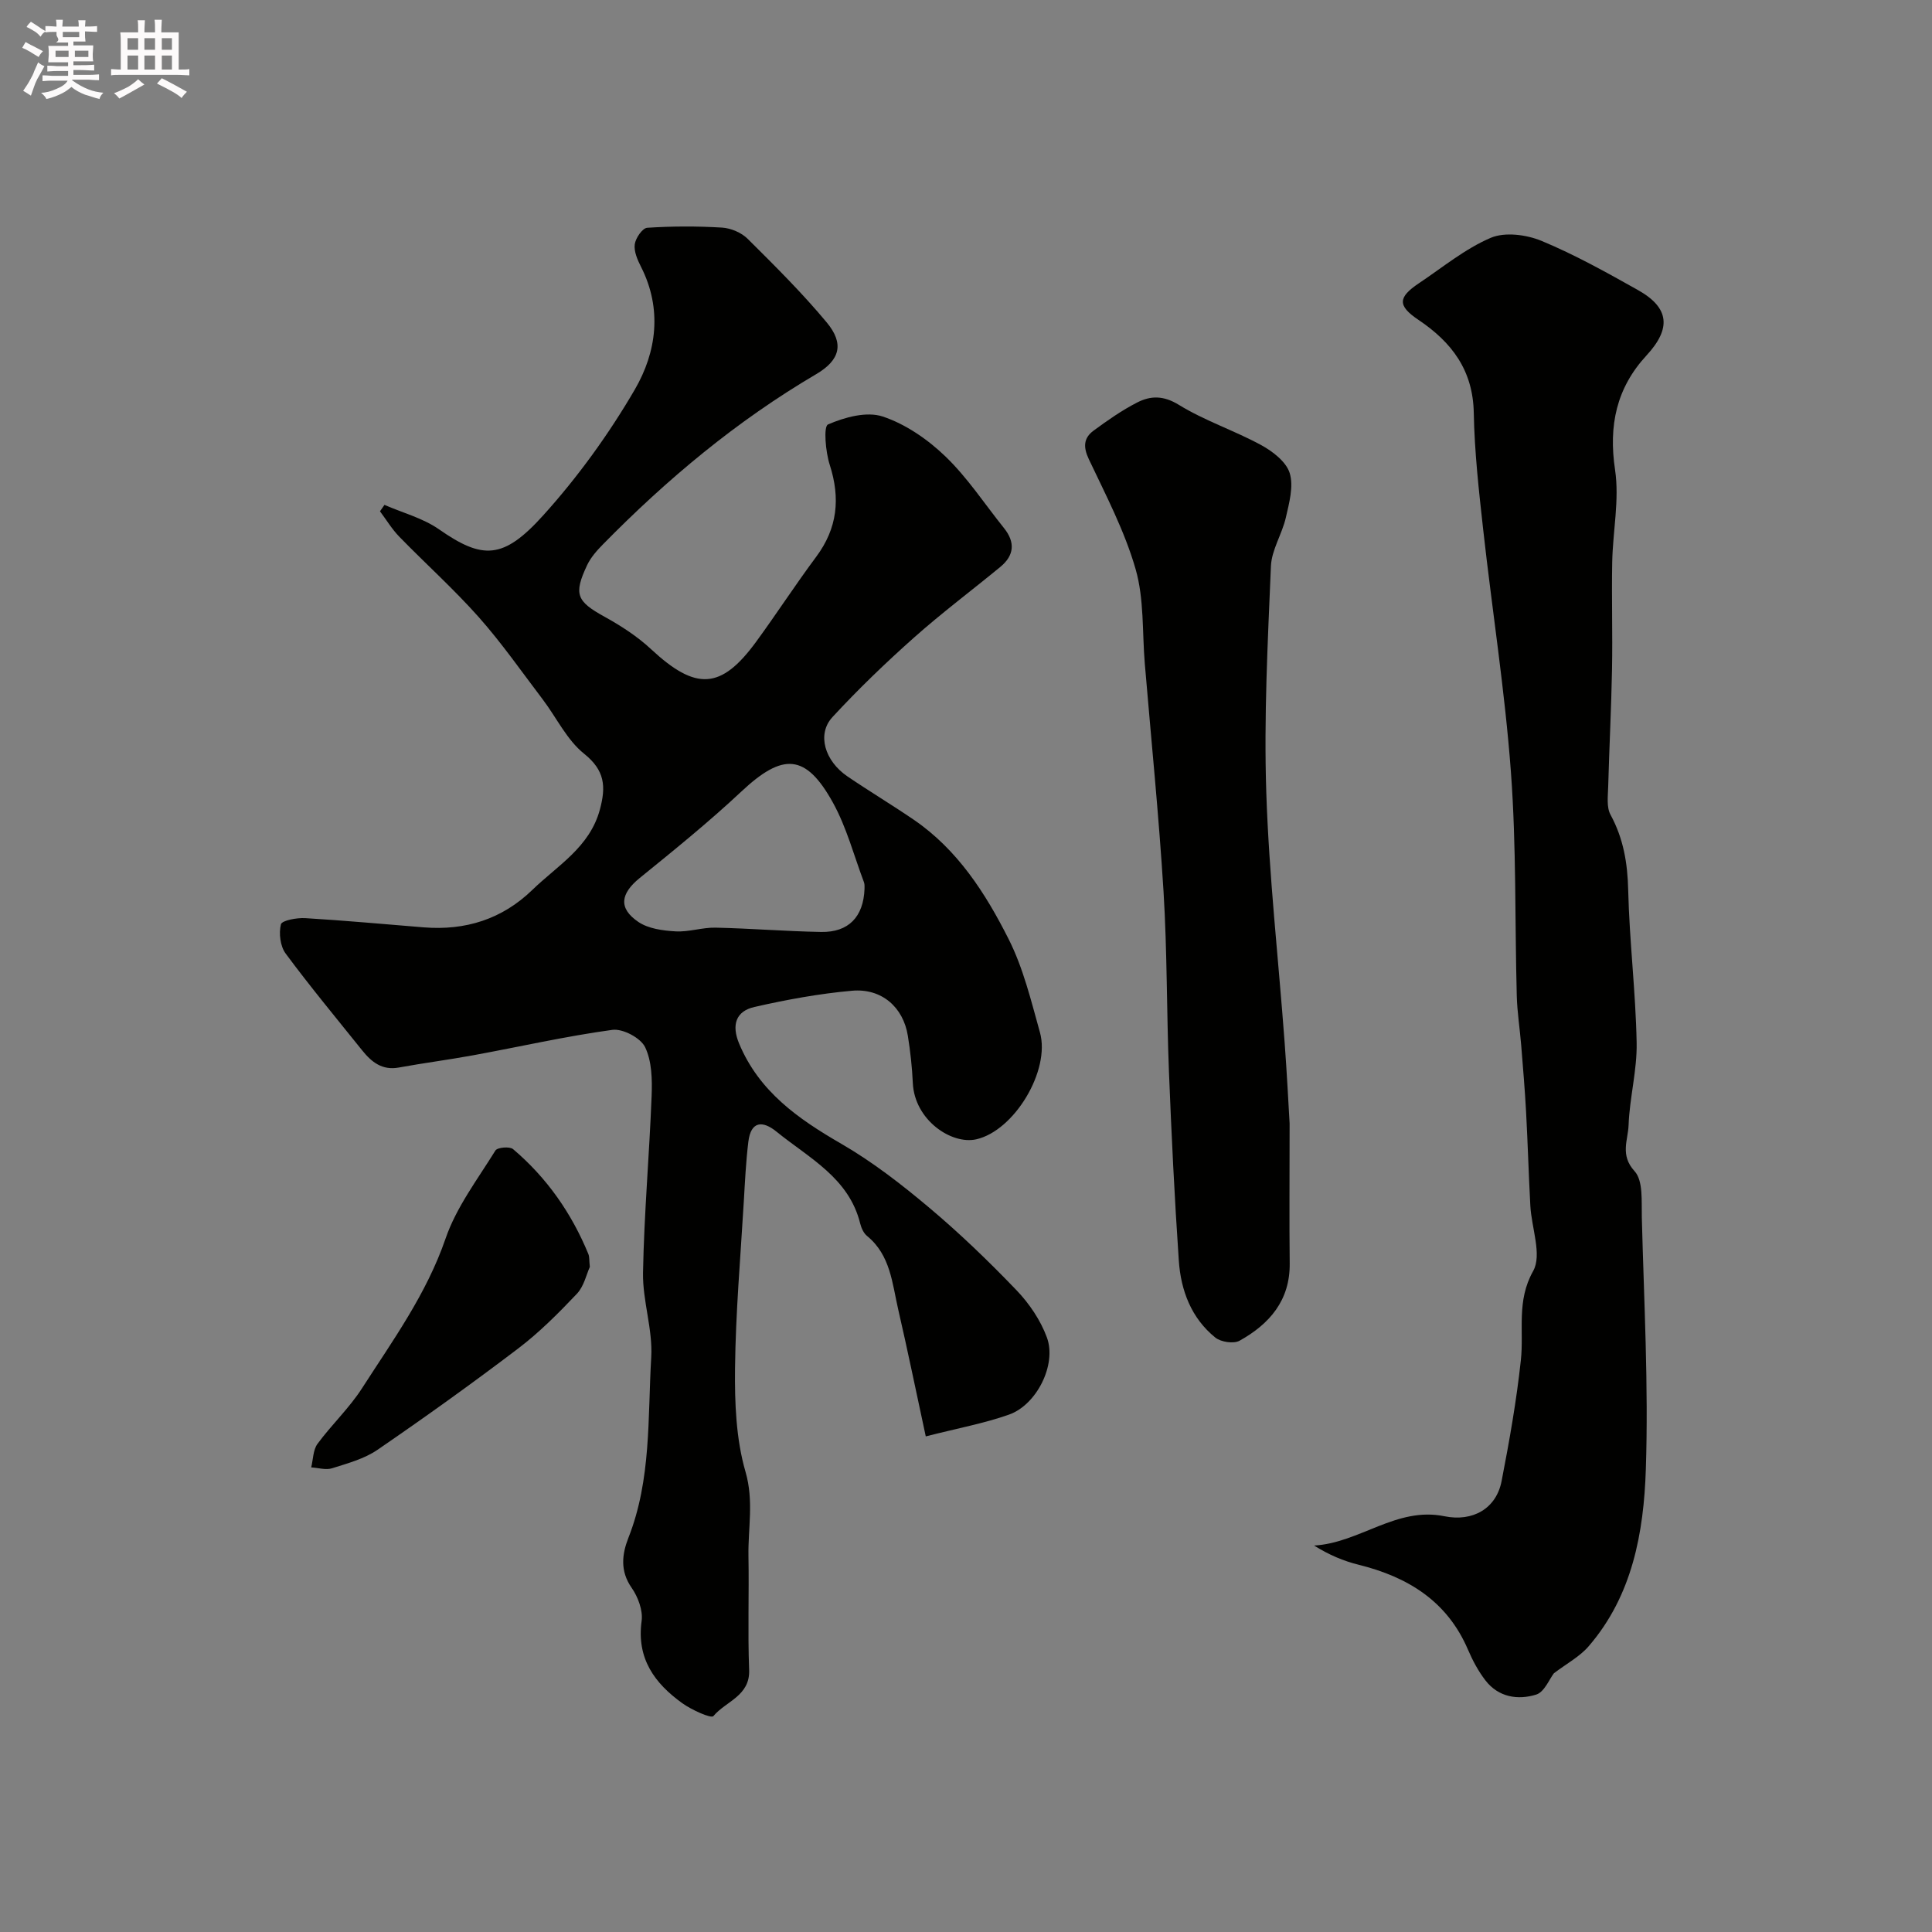 <svg enable-background="new 0 0 400 400" viewBox="0 0 400 400" xmlns="http://www.w3.org/2000/svg"><rect x="0" y="0" width="400" height="400" fill="#808080" stroke="none"/><path d="m6.8 9.5c.6.3 1.3.7 2.1 1.1-.4.4-.7.8-.9 1.2-.7-.4-1.3-.8-1.8-1.1s-1.1-.6-1.6-.8c.2-.4.5-.8.7-1.2.4.2.8.5 1.5.8zm.9 6.9c-.3.6-.5 1.1-.7 1.7s-.4 1.1-.6 1.7c-.6-.4-1.1-.7-1.6-1 .7-1 1.2-1.8 1.5-2.4.3-.5.6-1.1.8-1.7.3-.6.5-1.2.8-1.8.3.3.8.6 1.3.8-.7 1.3-1.2 2.2-1.5 2.7zm.1-11c.4.3 1 .7 1.7 1.1-.5.2-.8.6-1.1 1.1-.5-.6-1-1-1.4-1.2s-.9-.6-1.5-.8c.2-.4.5-.7.9-1.1.5.3.9.6 1.4.9zm10.5 13.1c1 .4 2 .6 3.1.7-.4.4-.7.8-.8 1.3-.9-.2-1.9-.6-3-.9-1-.4-2-.9-2.8-1.6-.5.4-1.1.9-1.9 1.3s-1.9.9-3.3 1.2c-.1-.3-.5-.8-1.1-1.3 1 0 2.1-.3 3.2-.8 1.2-.5 1.9-1 2.3-1.7h-3.2c-.4 0-1 0-2 .1v-1.2c1 0 1.7.1 2 .1h3.3v-1h-2.3c-.2 0-.9 0-2 .1v-1.2c1.2 0 1.9.1 2 .1h2.3v-.8h-4.1c0-.7.1-1.2.1-1.6 0-.5 0-1.1-.1-1.8h4.1v-.7h-2.5c1-.6.1-1.1.1-1.6v-.6h-.5c-.4 0-1 0-1.8.1v-1.3c1.2 0 1.9.1 2.1.1h.2c0-.3 0-.8-.1-1.4h1.4c0 .6-.1 1-.1 1.4h3.4c0-.4 0-.8-.1-1.3h1.5c0 .4-.1.9-.1 1.3.7 0 1.5 0 2.5-.1v1.2c-1 0-1.8-.1-2.5-.1v.6c0 .3 0 .8.1 1.5h-2.5v.8h4.1c0 .7-.1 1.3-.1 1.8s0 1 .1 1.5h-4.1v.8h1.4c.8 0 1.8 0 2.9-.1v1.2c-1 0-1.9-.1-2.8-.1h-1.5v1h3.2c.3 0 1 0 2.1-.1v1.2c-1.1 0-1.8-.1-2.1-.1h-3.4l-.1.1c1.4 1 2.4 1.5 3.4 1.9zm-4.1-6.7v-1.3h-2.7v1.3zm2.2-4.1v-1.1h-3.4v1.1zm1.9 4.1v-1.3h-2.8v1.3z" fill="#fcfafa"/><path d="m37 6.7v2.3 5.4c1 0 1.8 0 2.2-.1v1.3c-.6 0-1.5-.1-2.5-.1h-11.9c-.7 0-1.3 0-1.8.1v-1.3c.5 0 1.1.1 2 .1v-5.2c0-1 0-1.8-.1-2.5h3.7c0-1.3 0-2.1-.1-2.5h1.5c0 .4-.1 1.3-.1 2.5h2.2c0-1.2 0-2.1-.1-2.6h1.5c0 .4-.1 1.3-.1 2.6zm-12.3 13.7c-.3-.4-.7-.8-1.1-1.1 1.1-.4 2.1-.9 2.9-1.3.8-.5 1.5-1 2.1-1.6.4.4.9.8 1.3 1.1-2.5 1.4-4.2 2.4-5.2 2.9zm3.9-10.1v-2.4h-2.2v2.4zm0 4.1v-2.9h-2.2v2.9zm3.5-4.1v-2.4h-2.2v2.4zm0 4.1v-2.9h-2.2v2.9zm.4 2.9 1-1.1c.6.3 1.4.7 2.5 1.3s2 1.1 2.7 1.5c-.4.4-.8.8-1.1 1.3-.8-.8-2.5-1.7-5.1-3zm3.1-7v-2.4h-2.1v2.4zm0 4.1v-2.9h-2.1v2.9z" fill="#fcfafa"/><g fill="#010100"><path d="m79.6 104.53c3.78 1.65 7.94 2.73 11.26 5.04 9.05 6.31 13.32 6.31 21.58-2.84 7.18-7.95 13.6-16.82 18.99-26.08 4.51-7.75 5.72-16.69 1.27-25.44-.72-1.42-1.48-3.16-1.28-4.63.17-1.28 1.59-3.35 2.57-3.42 5.14-.34 10.33-.35 15.48-.04 1.83.11 4.02 1.03 5.31 2.31 5.64 5.6 11.3 11.22 16.38 17.32 3.65 4.39 2.8 7.79-2.2 10.73-16.42 9.65-30.87 21.72-44.16 35.26-1.25 1.27-2.5 2.69-3.25 4.28-2.85 6.06-2.14 7.49 3.65 10.69 3.4 1.88 6.77 4.06 9.6 6.7 9.27 8.62 14.48 8.4 21.75-1.54 4.24-5.8 8.15-11.84 12.44-17.6 4.4-5.91 5.03-12.09 2.8-19.03-.87-2.69-1.32-7.95-.36-8.36 3.45-1.5 8.01-2.75 11.34-1.64 4.75 1.58 9.33 4.75 12.99 8.28 4.56 4.39 8.11 9.84 12.11 14.82 2.35 2.93 2.13 5.65-.76 8.03-5.95 4.9-12.14 9.53-17.89 14.65-5.87 5.22-11.56 10.69-16.88 16.46-3.25 3.52-1.6 9.06 3.12 12.27 4.52 3.07 9.22 5.89 13.73 8.97 9.07 6.2 14.86 15.23 19.64 24.72 3.03 6 4.65 12.77 6.48 19.31 2.2 7.87-5.3 20.34-13.18 22.13-5.12 1.16-12.78-3.97-13.14-11.65-.15-3.27-.51-6.55-1.03-9.78-.94-5.9-5.4-9.87-11.55-9.33-6.79.6-13.56 1.85-20.21 3.36-3.88.88-4.77 3.76-3.17 7.59 4.16 9.95 12.23 15.58 21.17 20.75 6.46 3.74 12.46 8.4 18.19 13.22 6.33 5.32 12.32 11.1 18.05 17.07 2.66 2.77 5 6.23 6.31 9.8 2.06 5.6-2.11 13.93-7.82 15.96-5.13 1.82-10.56 2.81-17.26 4.52-2.07-9.59-3.78-17.95-5.7-26.26-1.25-5.42-1.6-11.27-6.45-15.23-.71-.58-1.19-1.64-1.42-2.56-2.33-9.49-10.6-13.57-17.33-19.04-2.9-2.36-5.31-2.18-5.83 2.07-.5 4.09-.7 8.21-.94 12.33-.68 11.52-1.69 23.04-1.82 34.56-.08 7.18.2 14.66 2.17 21.46 1.75 6.04.51 11.65.61 17.43.14 7.86-.16 15.74.14 23.59.21 5.41-4.86 6.49-7.4 9.56-.45.55-4.51-1.28-6.44-2.67-5.73-4.12-9.49-9.25-8.42-17.02.3-2.19-.75-4.99-2.07-6.88-2.44-3.49-1.98-6.99-.67-10.33 4.77-12.08 3.99-24.86 4.73-37.39.34-5.78-1.8-11.67-1.7-17.49.22-12.21 1.31-24.39 1.78-36.6.13-3.4.06-7.2-1.35-10.12-.93-1.92-4.62-3.87-6.77-3.58-9.66 1.32-19.2 3.5-28.8 5.26-5.12.94-10.29 1.6-15.41 2.54-3.47.64-5.67-1.15-7.61-3.57-5.33-6.64-10.77-13.2-15.83-20.03-1.12-1.51-1.44-4.19-.98-6.04.2-.82 3.29-1.39 5.03-1.29 8.2.49 16.38 1.25 24.56 1.91 8.62.69 16.21-1.69 22.47-7.76 5.22-5.07 11.89-8.82 13.99-16.67 1.27-4.74 1.03-8.07-3.28-11.52-3.57-2.86-5.71-7.48-8.57-11.25-4.35-5.73-8.48-11.66-13.24-17.03-5.17-5.82-11-11.05-16.44-16.64-1.53-1.57-2.68-3.5-4.01-5.27.31-.44.62-.89.93-1.33zm99.39 79.51c-.02-.35.06-.89-.1-1.34-2.09-5.54-3.61-11.41-6.45-16.54-5.63-10.17-10.37-10.32-18.93-2.3-6.71 6.29-13.89 12.1-21.04 17.9-3.98 3.23-4.51 6.25-.33 9.1 2.08 1.42 5.1 1.82 7.73 1.97 2.74.16 5.53-.83 8.28-.77 7.29.16 14.57.76 21.86.89 5.68.1 8.76-3.12 8.98-8.91z"/><path d="m321.72 346.43c-.95 1.22-1.97 3.88-3.65 4.41-3.8 1.19-7.82.56-10.51-2.91-1.48-1.91-2.66-4.12-3.62-6.36-4.31-10.09-12.47-15.08-22.66-17.61-3.11-.77-6.1-2.02-9.21-3.97 9.44-.54 17.03-8.1 26.97-6.07 5.88 1.2 10.75-1.58 11.85-7.28 1.61-8.3 3.09-16.65 3.99-25.05.66-6.14-.96-12.2 2.54-18.43 1.88-3.34-.34-8.94-.58-13.53-.35-6.47-.53-12.94-.88-19.41-.25-4.6-.64-9.2-1.01-13.79-.28-3.44-.83-6.86-.92-10.3-.41-15.43-.07-30.91-1.21-46.28-1.24-16.81-3.89-33.5-5.75-50.27-.89-8-1.79-16.04-1.94-24.08-.16-8.84-4.54-14.63-11.46-19.28-4.36-2.93-4.26-4.66.12-7.59 4.88-3.26 9.53-7.12 14.85-9.39 2.94-1.25 7.41-.66 10.54.64 6.88 2.86 13.46 6.53 19.97 10.19s6.89 7.95 1.74 13.52c-6.23 6.75-7.88 14.51-6.51 23.68.93 6.21-.47 12.75-.59 19.15-.14 7.39.1 14.78-.04 22.17-.15 8.08-.57 16.15-.79 24.23-.05 1.97-.38 4.28.48 5.86 2.68 4.93 3.53 10.02 3.66 15.6.25 10.54 1.55 21.06 1.75 31.6.11 5.68-1.46 11.37-1.67 17.08-.11 3.07-1.82 6.18 1.24 9.52 1.81 1.98 1.42 6.25 1.5 9.51.44 17.43 1.41 34.88.83 52.28-.43 13.02-2.78 26.07-11.81 36.54-1.86 2.18-4.59 3.62-7.22 5.62z"/><path d="m267 232.6c0 11.58-.08 20.26.02 28.95.09 7.69-4.19 12.58-10.38 16.03-1.22.68-3.86.28-5.02-.65-4.99-4.03-7.14-9.76-7.56-15.94-.89-13.02-1.52-26.05-2.04-39.09-.49-12.42-.36-24.88-1.12-37.28-.97-15.75-2.56-31.47-3.88-47.2-.55-6.55-.12-13.37-1.9-19.57-2.26-7.88-6.16-15.32-9.69-22.78-1.2-2.53-1.08-4.39.98-5.91 2.88-2.12 5.85-4.2 9.03-5.83 2.78-1.42 5.43-1.48 8.63.49 5.36 3.3 11.49 5.31 17.04 8.33 2.39 1.3 5.19 3.46 5.91 5.8.84 2.75-.11 6.19-.8 9.21-.78 3.42-2.95 6.68-3.09 10.07-.65 15.58-1.47 31.21-.96 46.78.56 17.25 2.51 34.46 3.79 51.7.49 6.58.82 13.18 1.04 16.89z"/><path d="m122.12 262.3c-.71 1.54-1.21 4.01-2.68 5.56-3.8 4.01-7.75 7.98-12.13 11.31-9.54 7.25-19.28 14.23-29.16 21-2.73 1.87-6.17 2.8-9.4 3.82-1.29.41-2.87-.1-4.32-.18.41-1.64.38-3.61 1.3-4.87 2.91-3.96 6.58-7.4 9.22-11.51 6.4-9.95 13.35-19.52 17.3-31 2.23-6.5 6.64-12.28 10.32-18.23.4-.65 2.95-.88 3.65-.29 6.99 5.92 12.12 13.27 15.6 21.74.24.59.15 1.31.3 2.65z"/></g></svg>